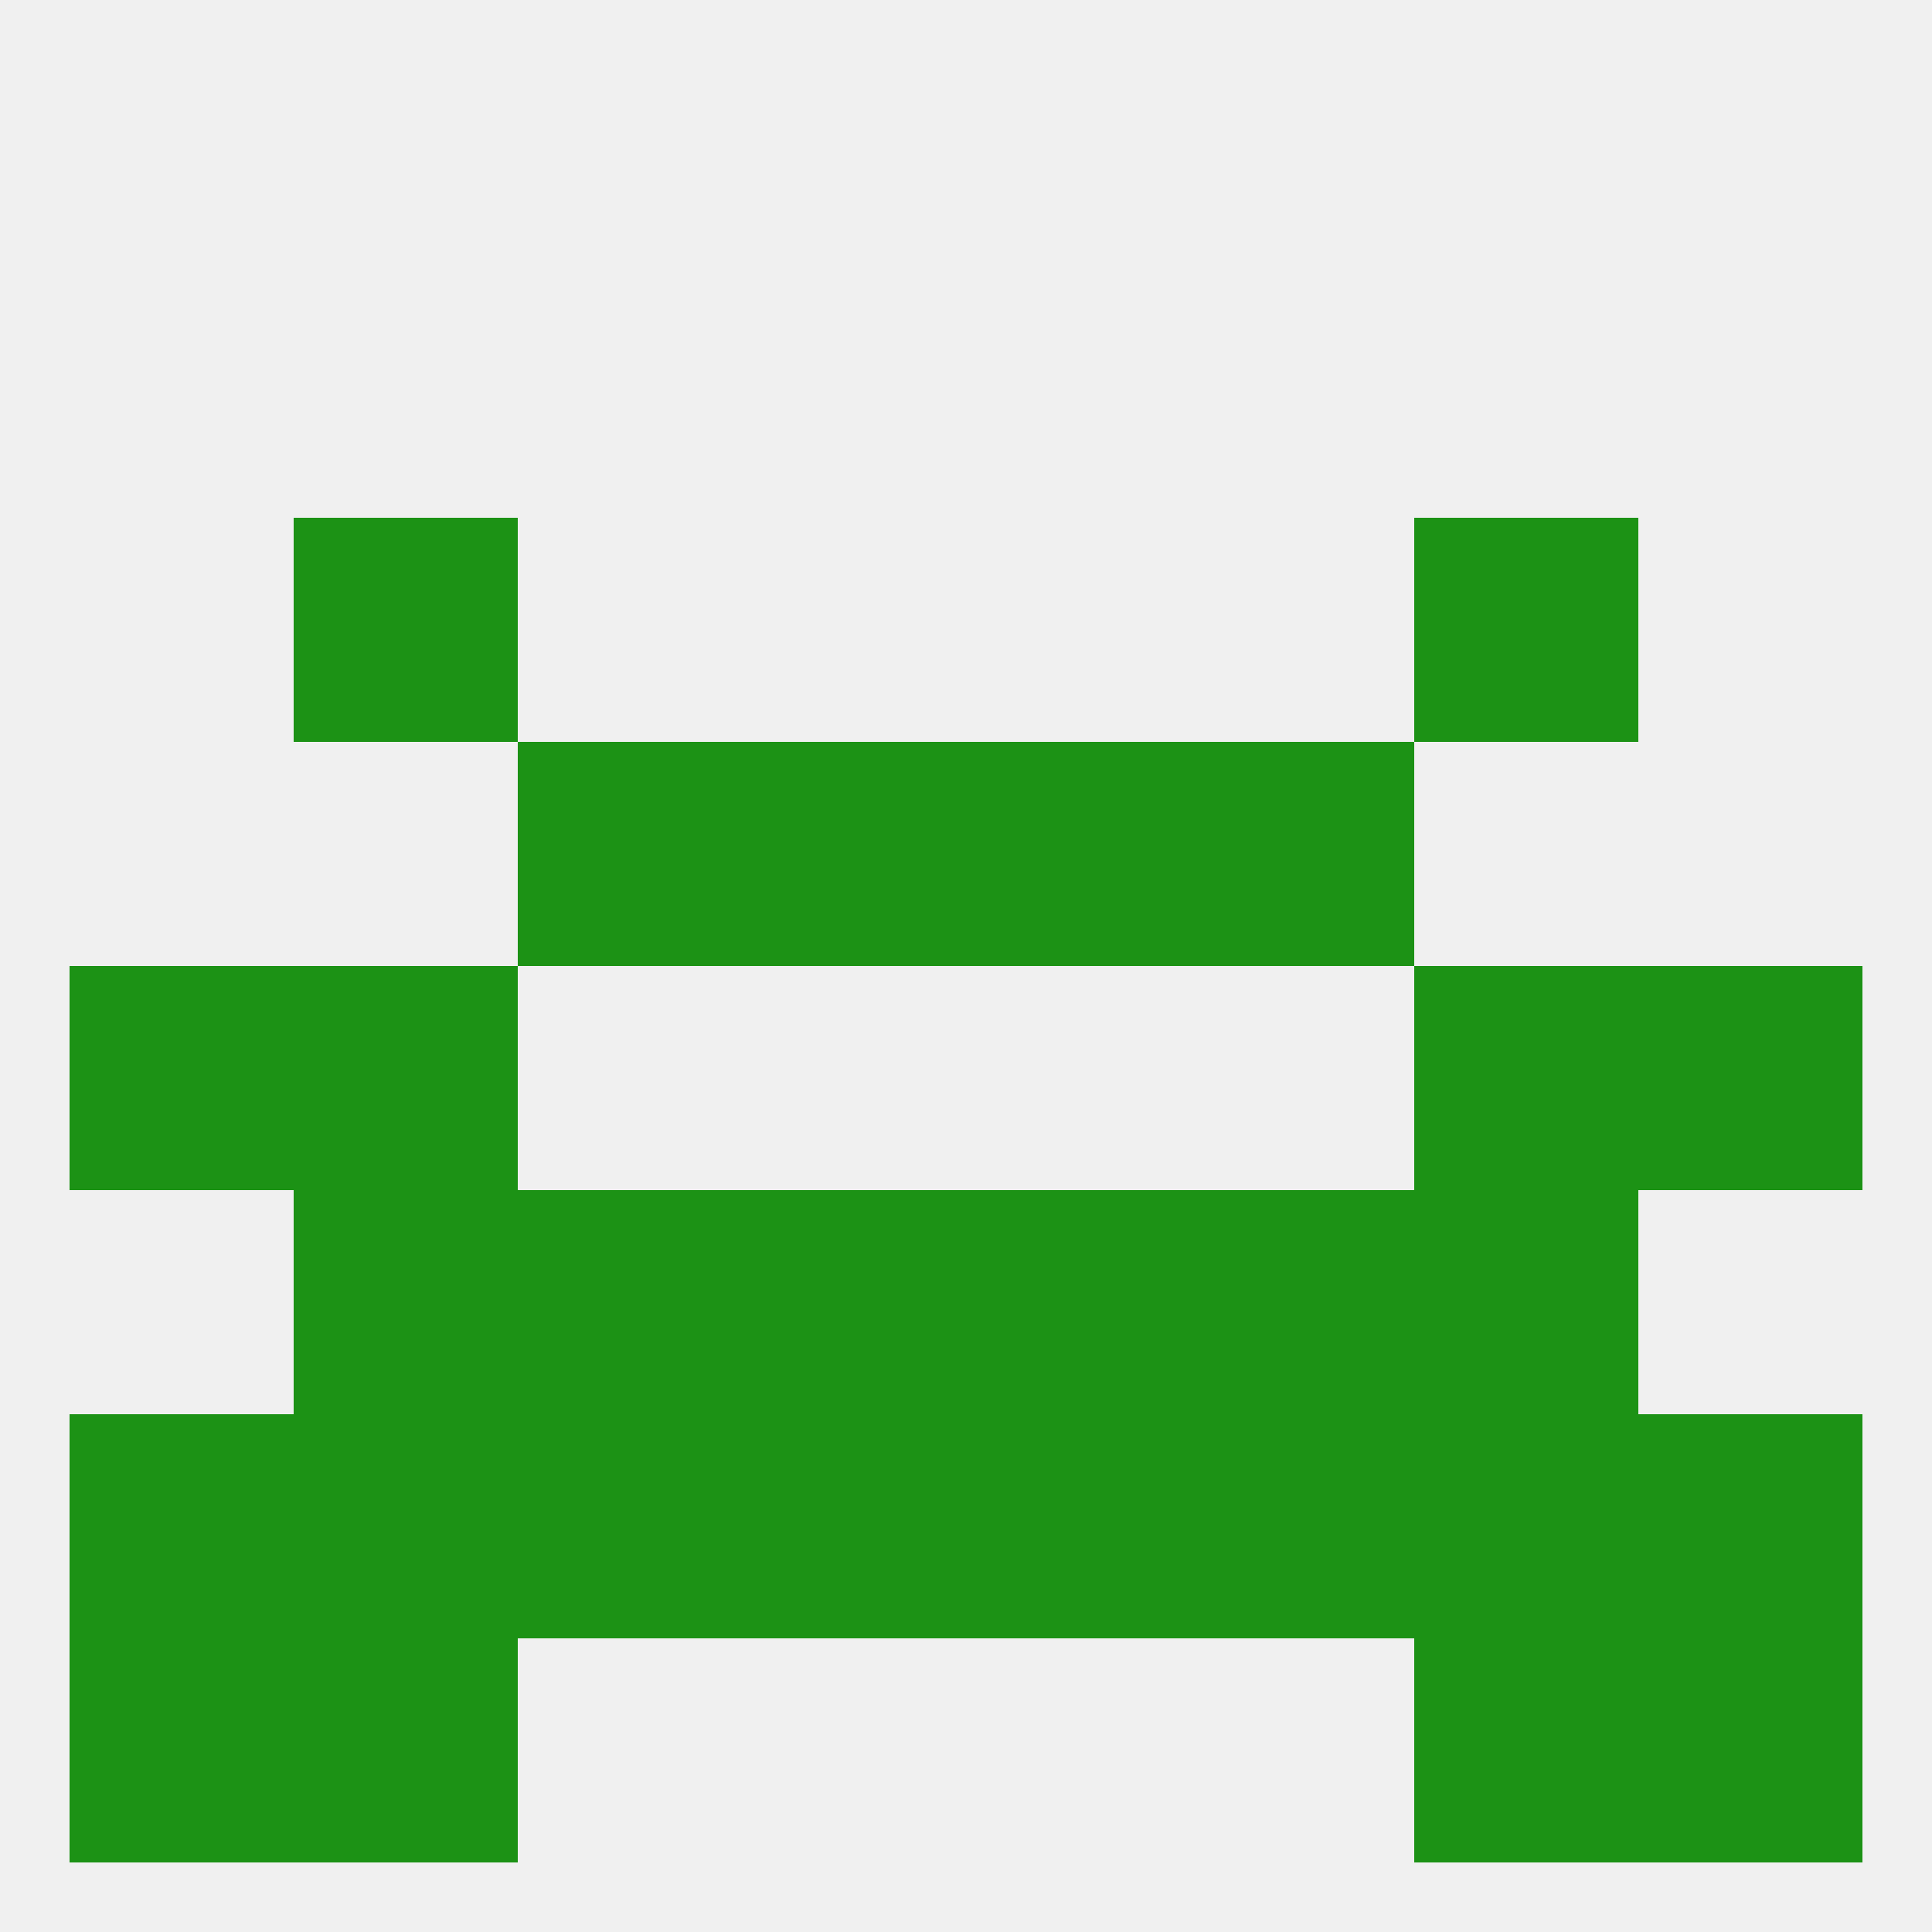 
<!--   <?xml version="1.0"?> -->
<svg version="1.1" baseprofile="full" xmlns="http://www.w3.org/2000/svg" xmlns:xlink="http://www.w3.org/1999/xlink" xmlns:ev="http://www.w3.org/2001/xml-events" width="250" height="250" viewBox="0 0 250 250" >
	<rect width="100%" height="100%" fill="rgba(240,240,240,255)"/>

	<rect x="9" y="125" width="29" height="29" fill="rgba(28,146,21,255)"/>
	<rect x="212" y="125" width="29" height="29" fill="rgba(28,146,21,255)"/>
	<rect x="38" y="125" width="29" height="29" fill="rgba(28,146,21,255)"/>
	<rect x="183" y="125" width="29" height="29" fill="rgba(28,146,21,255)"/>
	<rect x="183" y="183" width="29" height="29" fill="rgba(28,146,21,255)"/>
	<rect x="67" y="183" width="29" height="29" fill="rgba(28,146,21,255)"/>
	<rect x="154" y="183" width="29" height="29" fill="rgba(28,146,21,255)"/>
	<rect x="96" y="183" width="29" height="29" fill="rgba(28,146,21,255)"/>
	<rect x="125" y="183" width="29" height="29" fill="rgba(28,146,21,255)"/>
	<rect x="9" y="183" width="29" height="29" fill="rgba(28,146,21,255)"/>
	<rect x="212" y="183" width="29" height="29" fill="rgba(28,146,21,255)"/>
	<rect x="38" y="183" width="29" height="29" fill="rgba(28,146,21,255)"/>
	<rect x="154" y="154" width="29" height="29" fill="rgba(28,146,21,255)"/>
	<rect x="96" y="154" width="29" height="29" fill="rgba(28,146,21,255)"/>
	<rect x="125" y="154" width="29" height="29" fill="rgba(28,146,21,255)"/>
	<rect x="38" y="154" width="29" height="29" fill="rgba(28,146,21,255)"/>
	<rect x="183" y="154" width="29" height="29" fill="rgba(28,146,21,255)"/>
	<rect x="67" y="154" width="29" height="29" fill="rgba(28,146,21,255)"/>
	<rect x="183" y="212" width="29" height="29" fill="rgba(28,146,21,255)"/>
	<rect x="9" y="212" width="29" height="29" fill="rgba(28,146,21,255)"/>
	<rect x="212" y="212" width="29" height="29" fill="rgba(28,146,21,255)"/>
	<rect x="38" y="212" width="29" height="29" fill="rgba(28,146,21,255)"/>
	<rect x="96" y="96" width="29" height="29" fill="rgba(28,146,21,255)"/>
	<rect x="125" y="96" width="29" height="29" fill="rgba(28,146,21,255)"/>
	<rect x="67" y="96" width="29" height="29" fill="rgba(28,146,21,255)"/>
	<rect x="154" y="96" width="29" height="29" fill="rgba(28,146,21,255)"/>
	<rect x="38" y="67" width="29" height="29" fill="rgba(28,146,21,255)"/>
	<rect x="183" y="67" width="29" height="29" fill="rgba(28,146,21,255)"/>
</svg>